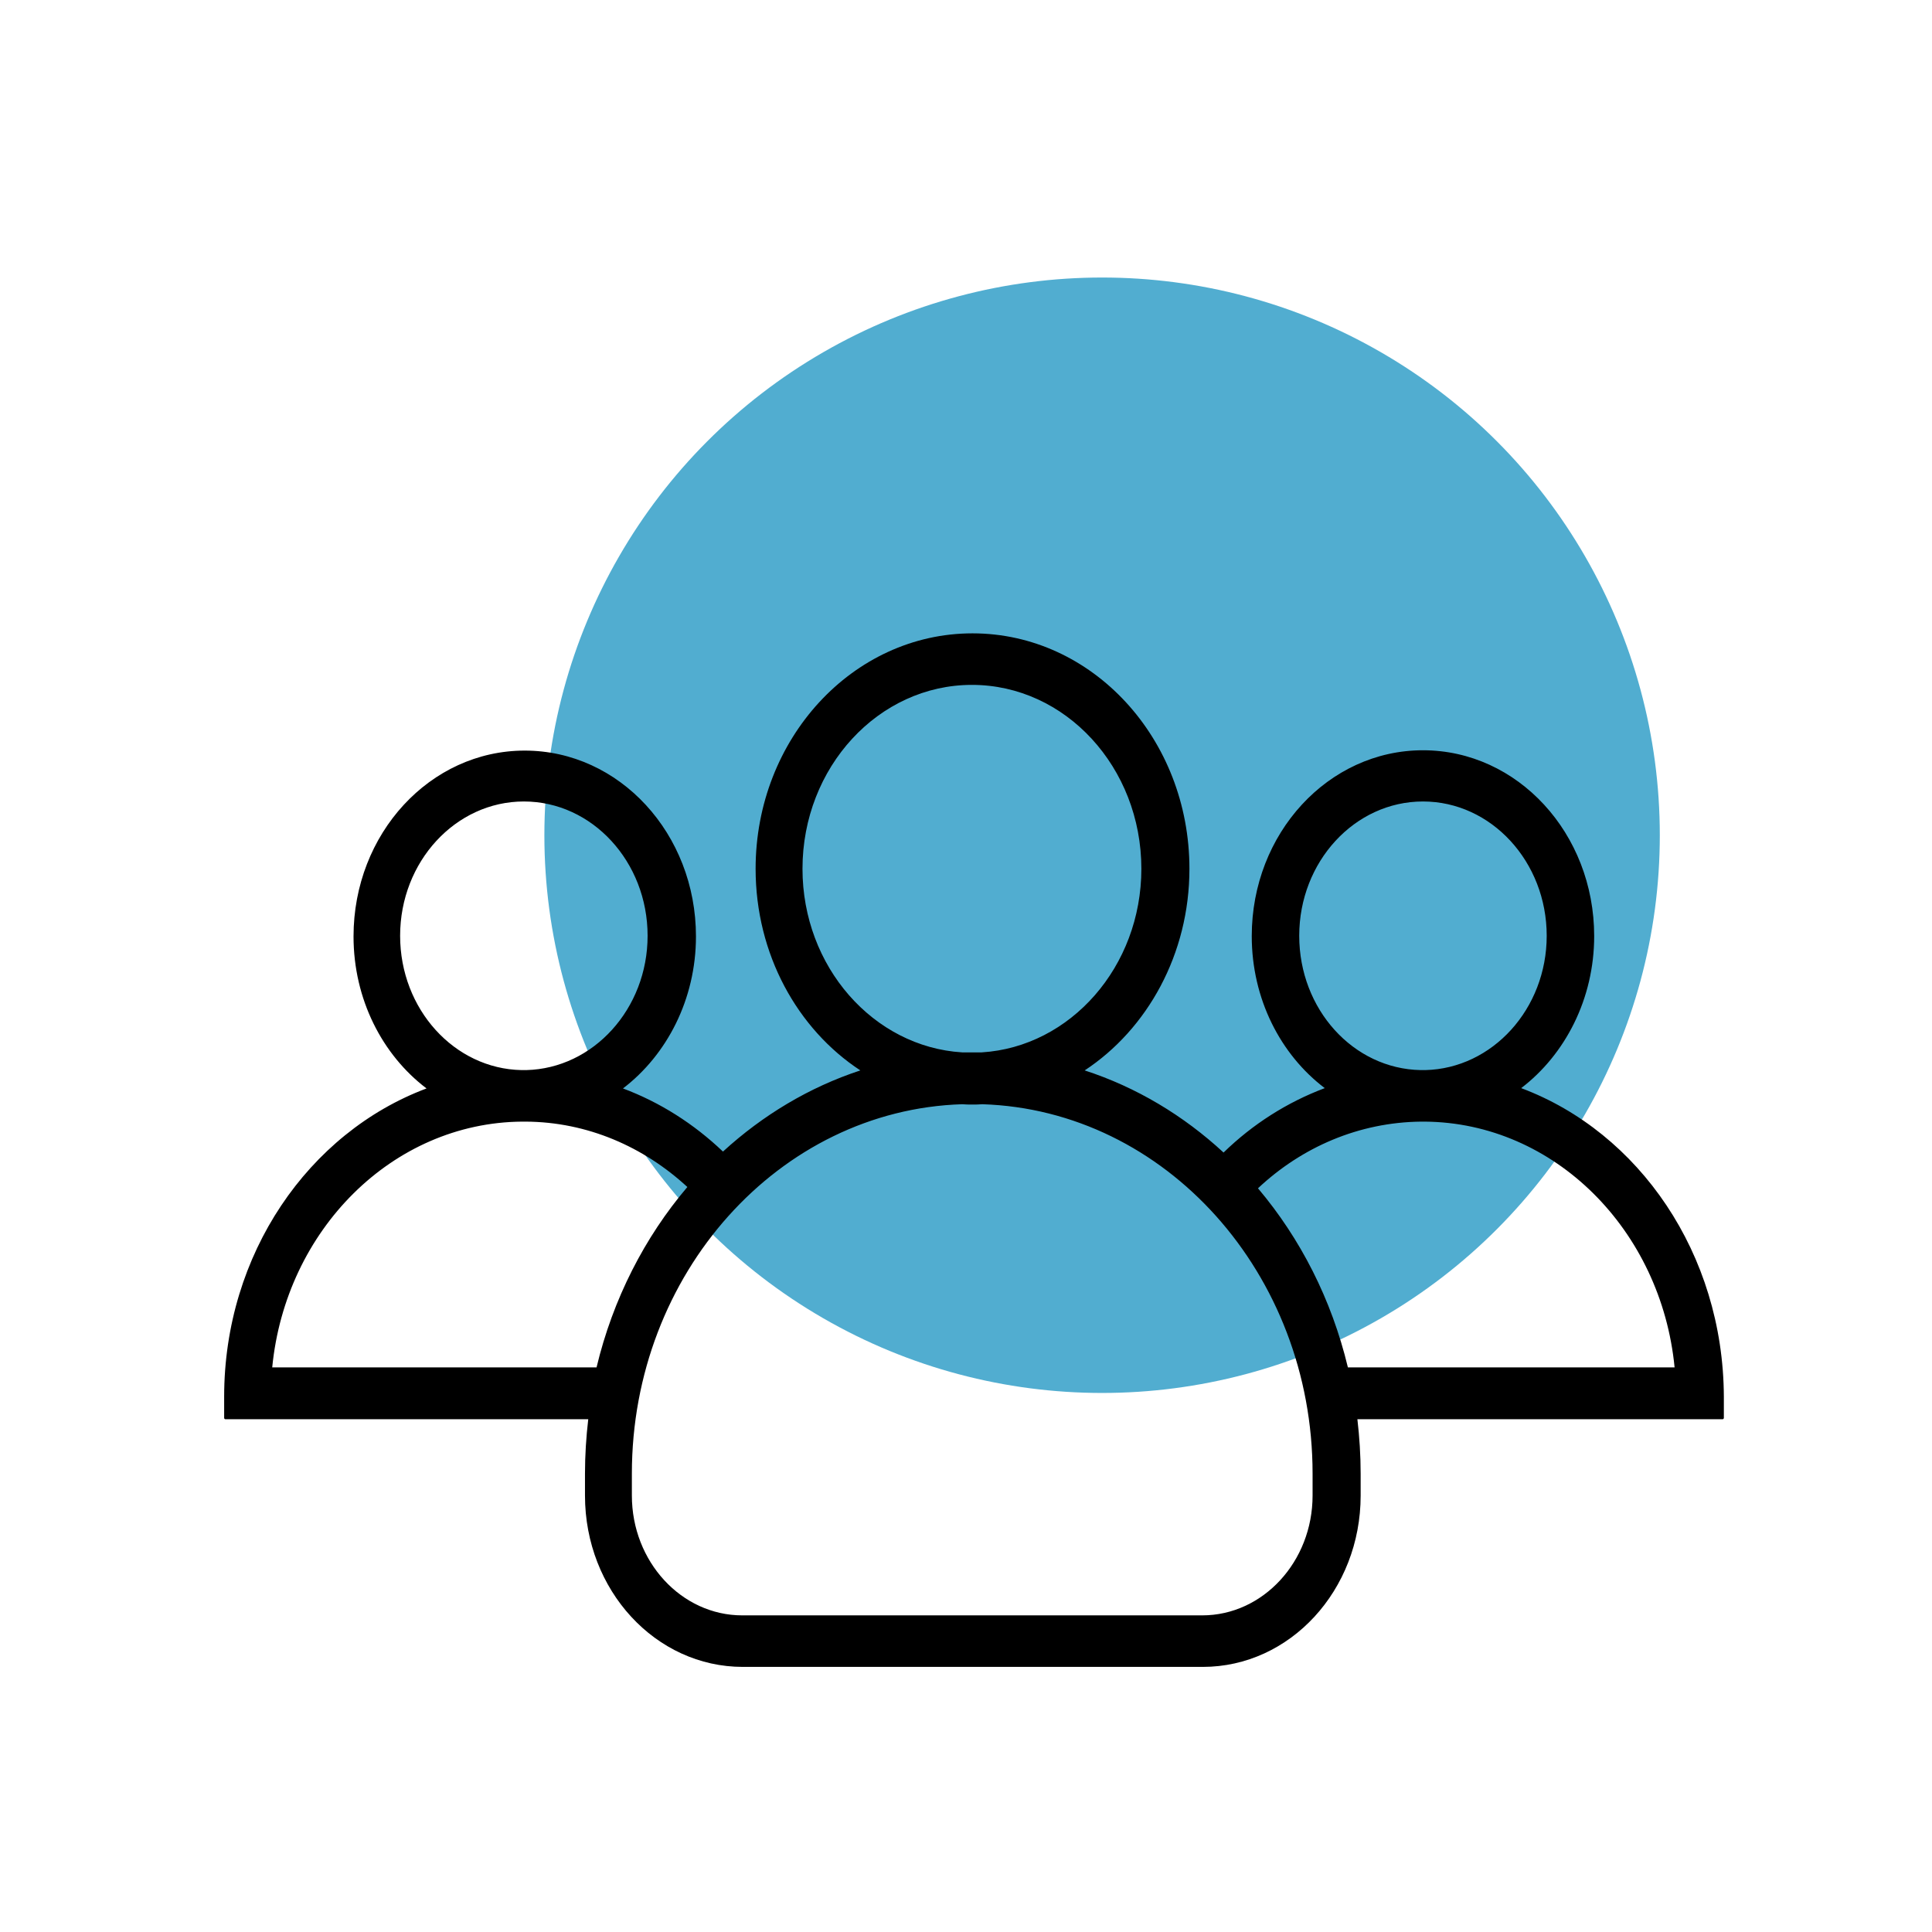 <?xml version="1.0" encoding="UTF-8"?> <svg xmlns="http://www.w3.org/2000/svg" width="362" height="362" viewBox="0 0 362 362" fill="none"> <g clip-path="url(#clip0)"> <circle cx="206.5" cy="156.5" r="104.5" fill="#51ADD0"></circle> <path d="M285.026 203.883C293.254 197.606 298.703 187.166 298.703 175.398C298.703 156.147 284.358 140.577 266.622 140.577C248.886 140.577 234.541 156.147 234.541 175.398C234.541 187.166 239.934 197.606 248.219 203.883C241.158 206.538 234.708 210.642 229.259 215.952C221.753 209.012 212.913 203.702 203.239 200.563C214.97 192.839 222.865 178.778 222.865 162.785C222.865 138.405 204.684 118.671 182.222 118.671C159.76 118.671 141.579 138.465 141.579 162.785C141.579 178.778 149.418 192.839 161.205 200.563C151.642 203.702 142.913 208.952 135.463 215.771C130.014 210.581 123.676 206.538 116.726 203.943C124.954 197.667 130.403 187.227 130.403 175.459C130.403 156.208 116.059 140.638 98.322 140.638C80.586 140.638 66.241 156.208 66.241 175.459C66.241 187.227 71.635 197.667 79.919 203.943C57.846 212.211 42 234.962 42 261.696V265.679C42 265.8 42.111 265.921 42.222 265.921H110.221C109.831 269.24 109.609 272.68 109.609 276.119V280.223C109.609 297.966 122.842 312.328 139.188 312.328H225.367C241.713 312.328 254.946 297.966 254.946 280.223V276.119C254.946 272.68 254.724 269.24 254.335 265.921H322.778C322.889 265.921 323 265.8 323 265.679V261.696C322.889 234.902 307.099 212.15 285.026 203.883ZM243.437 175.338C243.437 161.458 253.834 150.173 266.622 150.173C279.41 150.173 289.807 161.458 289.807 175.338C289.807 189.037 279.632 200.201 267.067 200.503C266.9 200.503 266.789 200.503 266.622 200.503C266.455 200.503 266.344 200.503 266.177 200.503C253.556 200.262 243.437 189.097 243.437 175.338ZM150.363 162.785C150.363 143.776 164.597 128.327 182.111 128.327C199.625 128.327 213.858 143.776 213.858 162.785C213.858 181.131 200.57 196.158 183.946 197.184C183.334 197.184 182.722 197.184 182.111 197.184C181.499 197.184 180.888 197.184 180.276 197.184C163.652 196.158 150.363 181.131 150.363 162.785ZM74.971 175.338C74.971 161.458 85.368 150.173 98.156 150.173C110.943 150.173 121.341 161.458 121.341 175.338C121.341 189.037 111.166 200.201 98.6 200.503C98.433 200.503 98.322 200.503 98.156 200.503C97.989 200.503 97.877 200.503 97.711 200.503C85.145 200.262 74.971 189.097 74.971 175.338ZM111.777 256.205H51.007C53.509 230.496 73.525 210.34 97.822 210.159C97.933 210.159 98.044 210.159 98.156 210.159C98.267 210.159 98.378 210.159 98.489 210.159C110.054 210.219 120.618 214.866 128.791 222.41C120.785 231.824 114.835 243.411 111.777 256.205ZM245.939 280.223C245.939 292.595 236.654 302.673 225.256 302.673H139.077C127.679 302.673 118.394 292.595 118.394 280.223V276.119C118.394 238.643 145.971 207.986 180.276 206.9C180.888 206.96 181.555 206.96 182.166 206.96C182.778 206.96 183.445 206.96 184.057 206.9C218.362 207.986 245.939 238.643 245.939 276.119V280.223V280.223ZM252.555 256.205C249.497 243.471 243.659 232.065 235.709 222.651C243.937 214.926 254.613 210.28 266.288 210.159C266.4 210.159 266.511 210.159 266.622 210.159C266.733 210.159 266.844 210.159 266.956 210.159C291.253 210.34 311.269 230.496 313.77 256.205H252.555Z" fill="black"></path> </g> <defs> <clipPath id="clip0"> <rect width="362" height="362" fill="white"></rect> </clipPath> </defs> </svg> 